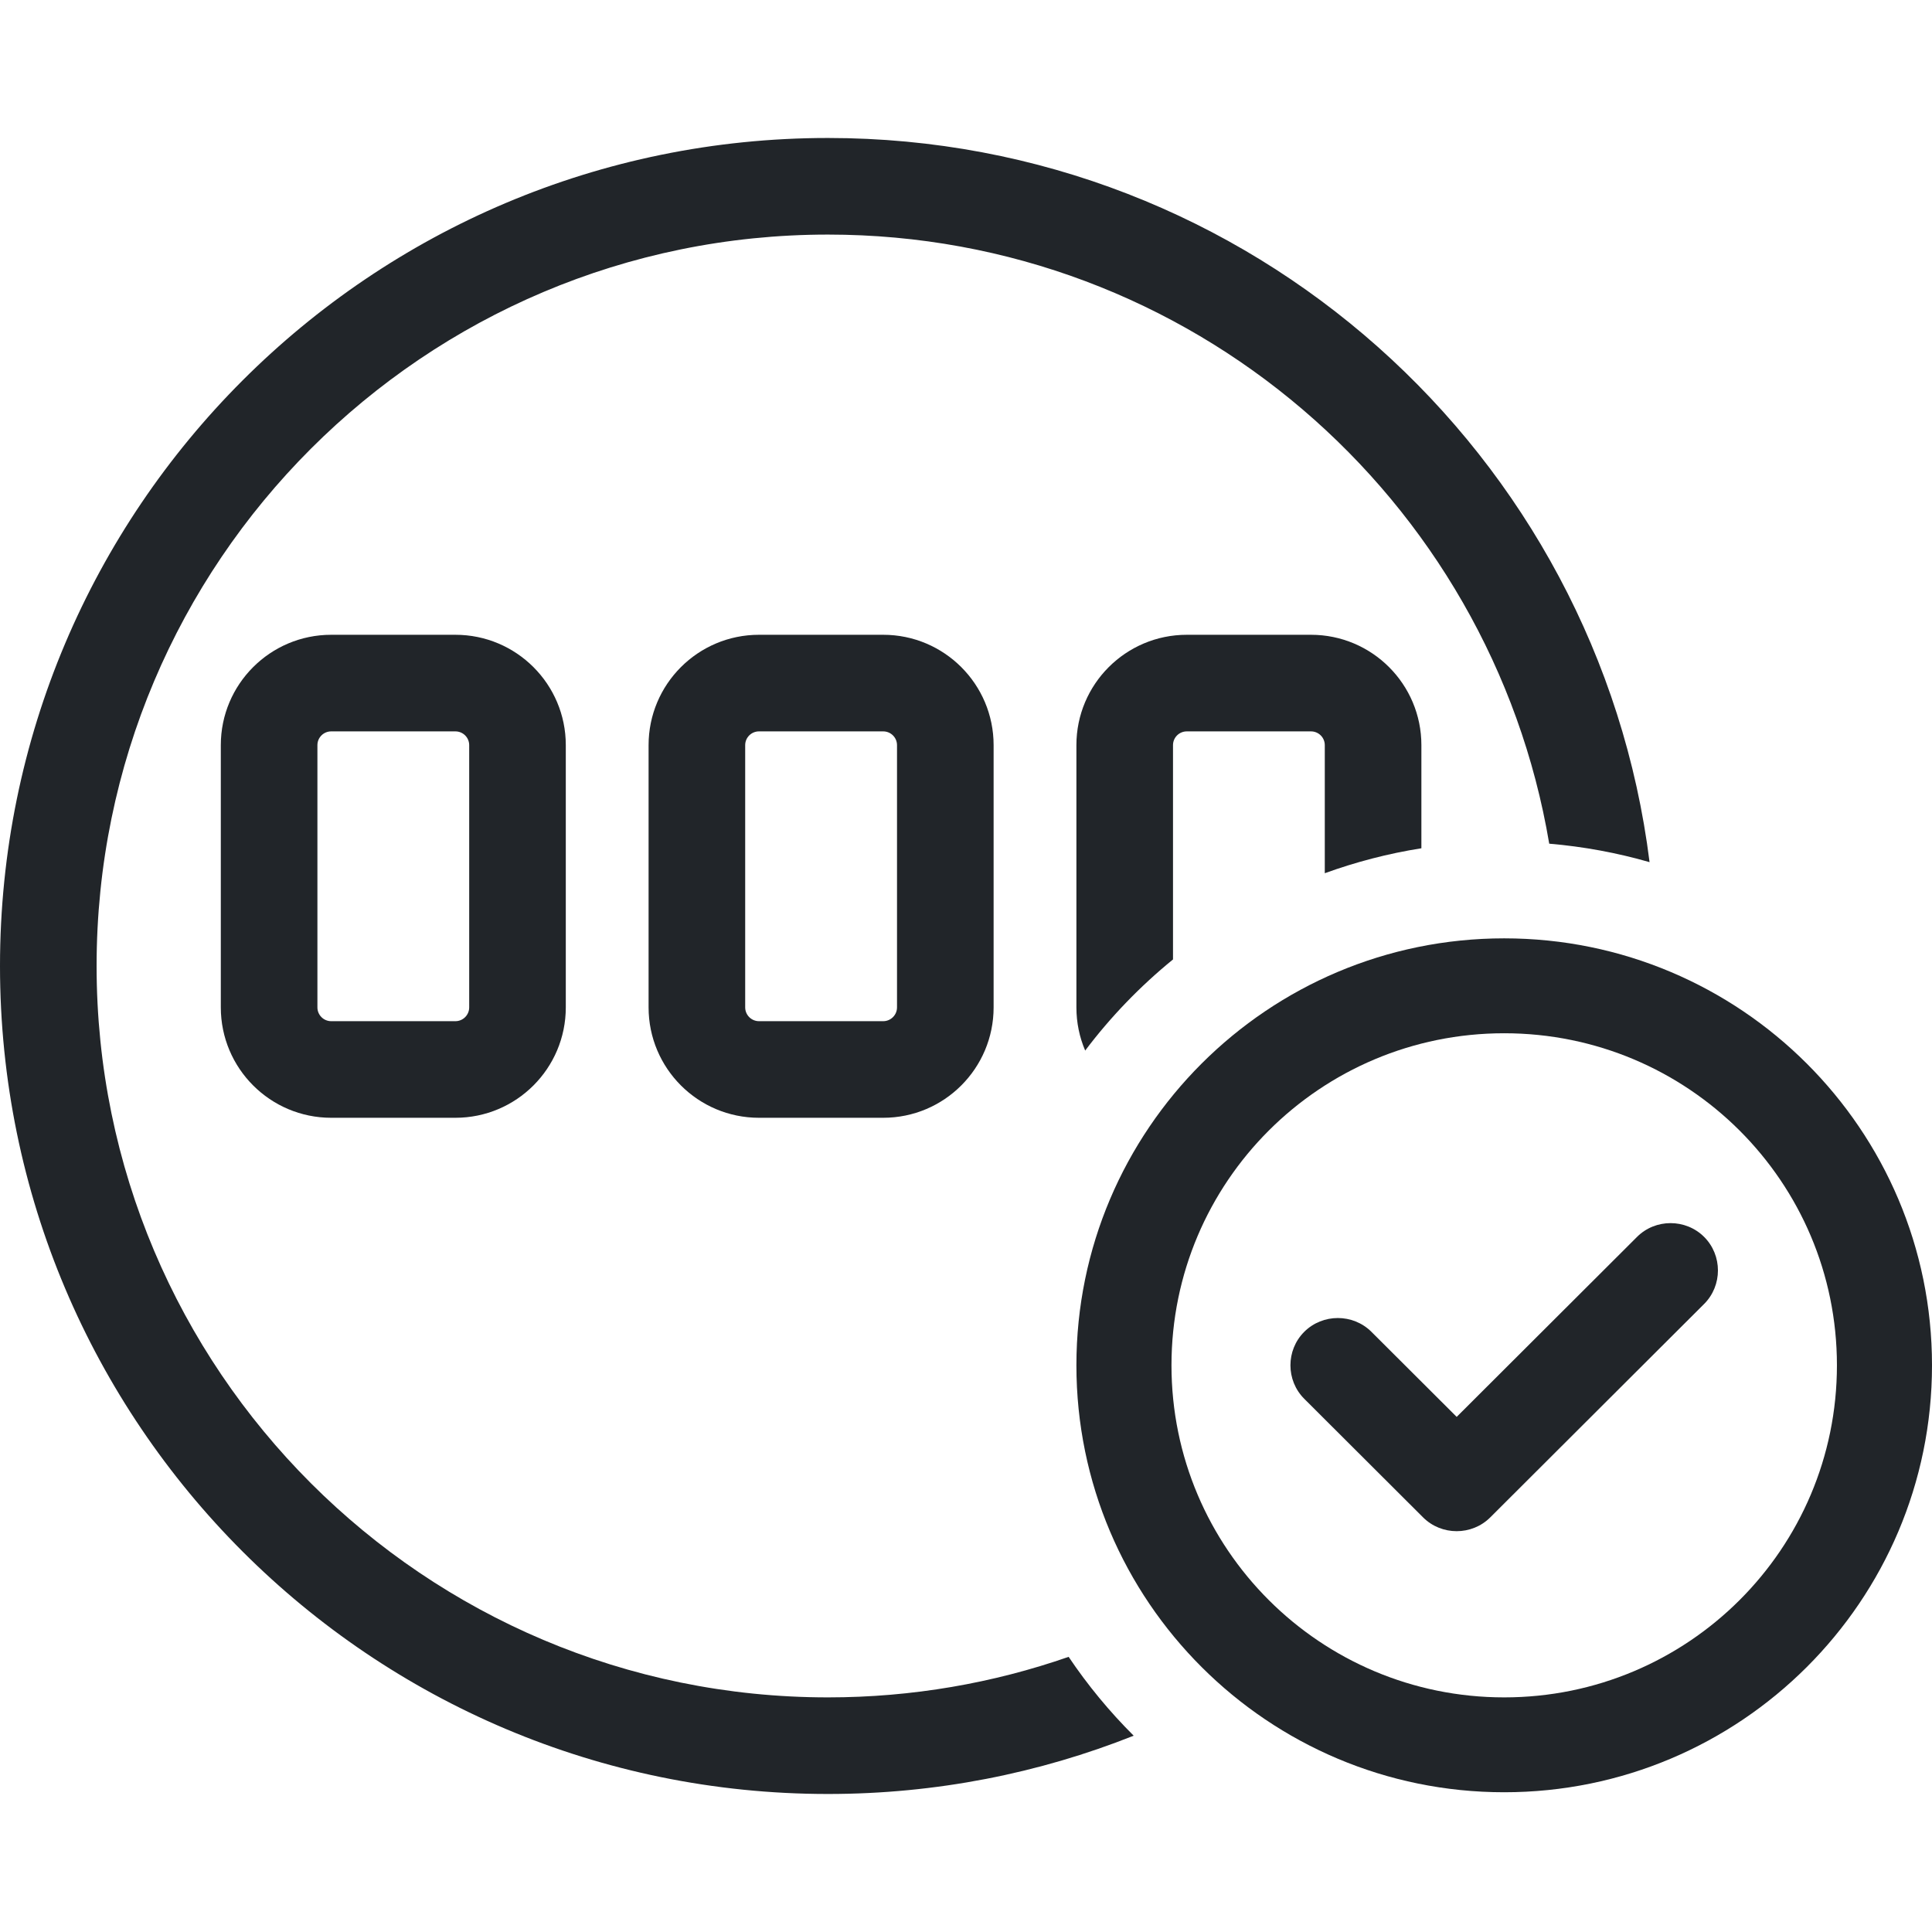 <svg width="48" height="48" viewBox="0 0 48 48" fill="none" xmlns="http://www.w3.org/2000/svg">
<path d="M20.571 5.828C29.572 5.828 37.044 12.371 38.49 20.961C39.347 21.034 40.181 21.189 40.983 21.42C39.714 11.276 31.059 3.428 20.571 3.428C9.21 3.428 0 12.638 0 23.999C0 35.36 9.21 44.571 20.571 44.571C23.254 44.571 25.816 44.057 28.166 43.123C27.566 42.525 27.024 41.869 26.55 41.164C24.677 41.816 22.666 42.171 20.571 42.171C10.536 42.171 2.4 34.035 2.4 23.999C2.4 13.963 10.536 5.828 20.571 5.828Z" fill="#212529"/>
<path d="M35.314 18.513V21.075C34.486 21.206 33.683 21.416 32.914 21.695V18.513C32.914 18.324 32.761 18.171 32.571 18.171H29.486C29.296 18.171 29.143 18.324 29.143 18.513V23.837C28.328 24.501 27.594 25.261 26.961 26.101C26.82 25.771 26.743 25.409 26.743 25.028V18.513C26.743 16.999 27.971 15.771 29.486 15.771H32.571C34.086 15.771 35.314 16.999 35.314 18.513Z" fill="#212529"/>
<path fill-rule="evenodd" clip-rule="evenodd" d="M8.229 15.771C6.714 15.771 5.486 16.999 5.486 18.513V25.028C5.486 26.543 6.714 27.771 8.229 27.771H11.314C12.829 27.771 14.057 26.543 14.057 25.028V18.513C14.057 16.999 12.829 15.771 11.314 15.771H8.229ZM11.314 18.171H8.229C8.039 18.171 7.886 18.324 7.886 18.513V25.028C7.886 25.217 8.039 25.371 8.229 25.371H11.314C11.504 25.371 11.657 25.217 11.657 25.028V18.513C11.657 18.324 11.504 18.171 11.314 18.171Z" fill="#212529"/>
<path fill-rule="evenodd" clip-rule="evenodd" d="M16.114 18.513C16.114 16.999 17.342 15.771 18.857 15.771H21.943C23.458 15.771 24.686 16.999 24.686 18.513V25.028C24.686 26.543 23.458 27.771 21.943 27.771H18.857C17.342 27.771 16.114 26.543 16.114 25.028V18.513ZM18.857 18.171H21.943C22.132 18.171 22.286 18.324 22.286 18.513V25.028C22.286 25.217 22.132 25.371 21.943 25.371H18.857C18.668 25.371 18.514 25.217 18.514 25.028V18.513C18.514 18.324 18.668 18.171 18.857 18.171Z" fill="#212529"/>
<path d="M34.072 33.088C33.614 32.632 32.862 32.632 32.404 33.088C31.946 33.545 31.946 34.296 32.404 34.753L35.356 37.699C35.814 38.156 36.567 38.156 37.025 37.699L42.339 32.396C42.796 31.939 42.796 31.188 42.339 30.731C41.881 30.274 41.128 30.274 40.671 30.731L36.191 35.202L34.072 33.088Z" fill="#212529"/>
<path fill-rule="evenodd" clip-rule="evenodd" d="M37.371 23.313C31.504 23.313 26.743 28.065 26.743 33.921C26.743 39.777 31.504 44.528 37.371 44.528C43.239 44.528 48 39.777 48 33.921C48 28.065 43.239 23.313 37.371 23.313ZM37.371 42.171C32.803 42.171 29.105 38.48 29.105 33.921C29.105 29.361 32.803 25.671 37.371 25.671C41.94 25.671 45.638 29.361 45.638 33.921C45.638 38.48 41.94 42.171 37.371 42.171Z" fill="#212529"/>
</svg>
